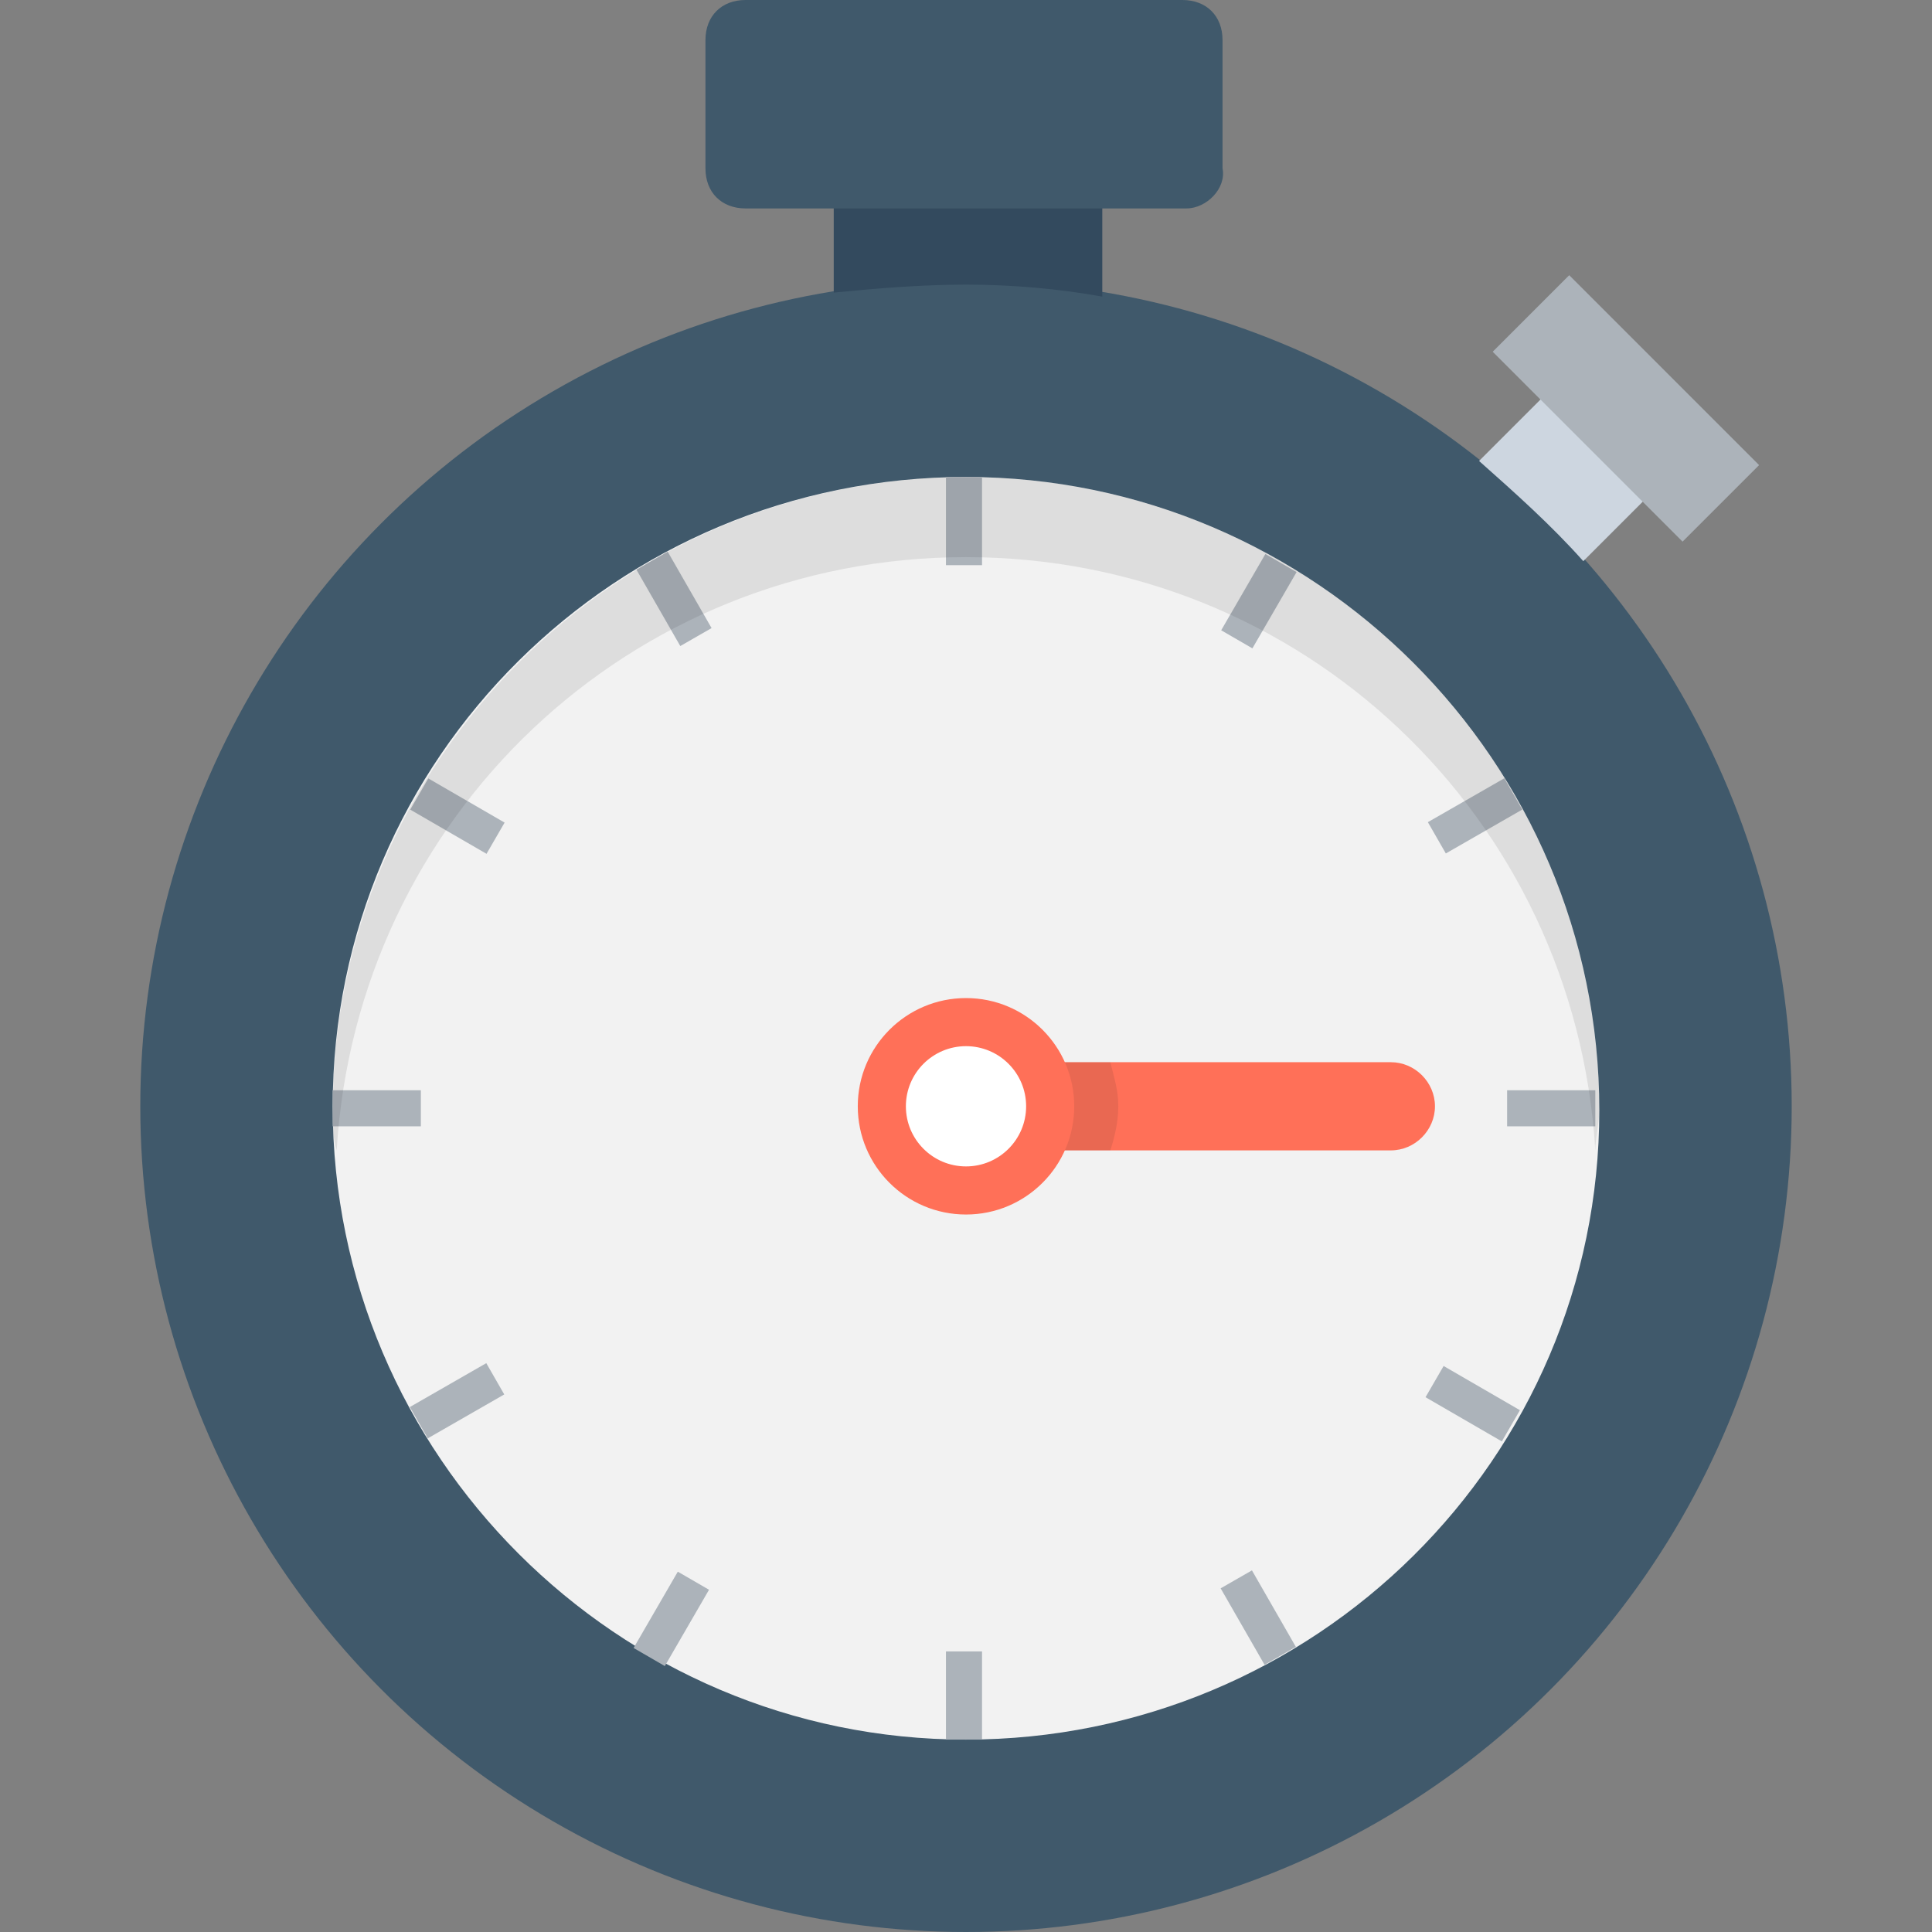 <svg xmlns="http://www.w3.org/2000/svg" viewBox="0 0 514.133 514.133" style="enable-background:new 0 0 514.133 514.133" xml:space="preserve"><rect x="0" y="0" width="514.133" height="514.133" fill="#808080" stroke="none"/><circle style="fill:#40596b" cx="257.067" cy="294.4" r="219.733"/><path style="fill:#cdd6e0" d="m437.333 133.333-16 16c-8.533-9.6-18.133-18.133-27.733-26.667l17.067-17.067 26.666 27.734z"/><path transform="rotate(45.001 432.68 108.686)" style="fill:#acb3ba" d="M396.944 94.291h71.466v28.8h-71.466z"/><path style="fill:#334a5e" d="M257.067 75.733c11.733 0 24.533 1.067 36.267 3.2v-48h-71.467v46.933c10.666-1.066 23.466-2.133 35.2-2.133z"/><path style="fill:#f2f2f2" d="M257.067 462.933c-92.8 0-168.533-75.733-168.533-168.533s75.733-167.467 168.533-167.467S425.6 202.667 425.6 295.467s-75.733 167.466-168.533 167.466z"/><path style="fill:#40596b" d="M315.733 55.467H198.4c-6.4 0-10.667-4.267-10.667-10.667V10.667C187.733 4.267 192 0 198.4 0h116.267c6.4 0 10.667 4.267 10.667 10.667V44.8c1.066 5.333-4.267 10.667-9.601 10.667z"/><path style="fill:#acb3ba" d="M251.733 126.933h9.6V150.4h-9.6zm0 312.534h9.6v23.467h-9.6zm-163.2-149.334H112v9.6H88.533zm312.534 0h23.467v9.6h-23.467z"/><path transform="rotate(120.08 335 159.984)" style="fill:#acb3ba" d="M323.257 155.178h23.466v9.6h-23.466z"/><path transform="rotate(120.08 178.632 430.802)" style="fill:#acb3ba" d="M166.894 425.988h23.466v9.6h-23.466z"/><path transform="rotate(30.08 121.724 217.186)" style="fill:#acb3ba" d="M109.987 212.38h23.466v9.6h-23.466z"/><path transform="rotate(30.08 391.918 373.56)" style="fill:#acb3ba" d="M380.174 368.75h23.466v9.6h-23.466z"/><path transform="rotate(150.138 392.53 217.113)" style="fill:#acb3ba" d="M380.787 212.308h23.466v9.6h-23.466z"/><path transform="rotate(150.138 121.616 372.752)" style="fill:#acb3ba" d="M109.88 367.943h23.466v9.6H109.88z"/><path transform="rotate(60.138 179.355 159.364)" style="fill:#acb3ba" d="M167.616 154.56h23.466v9.6h-23.466z"/><path transform="rotate(60.138 334.832 430.479)" style="fill:#acb3ba" d="M323.089 425.666h23.466v9.6h-23.466z"/><path style="opacity:.1;fill:#231f20;enable-background:new" d="M257.067 148.267c89.6 0 162.133 69.333 167.467 157.867 0-3.2 1.067-7.467 1.067-10.667 0-92.8-75.733-168.533-168.533-168.533S88.533 202.667 88.533 295.467c0 3.2 0 7.467 1.067 10.667 5.333-88.534 77.867-157.867 167.467-157.867z"/><path style="fill:#ff7058" d="M262.4 294.4c0-6.4 5.333-11.733 11.733-11.733h96c6.4 0 11.733 5.333 11.733 11.733s-5.333 11.733-11.733 11.733h-96c-6.4 0-11.733-5.333-11.733-11.733z"/><path style="opacity:.1;fill:#231f20;enable-background:new" d="M262.4 294.4c0 6.4 5.333 11.733 11.733 11.733h21.333c1.067-3.2 2.133-7.467 2.133-11.733 0-4.267-1.067-7.467-2.133-11.733h-21.333c-6.4 1.066-11.733 5.333-11.733 11.733z"/><circle style="fill:#ff7058" cx="257.067" cy="294.4" r="28.8"/><circle style="fill:#fff" cx="257.067" cy="294.4" r="16"/></svg>